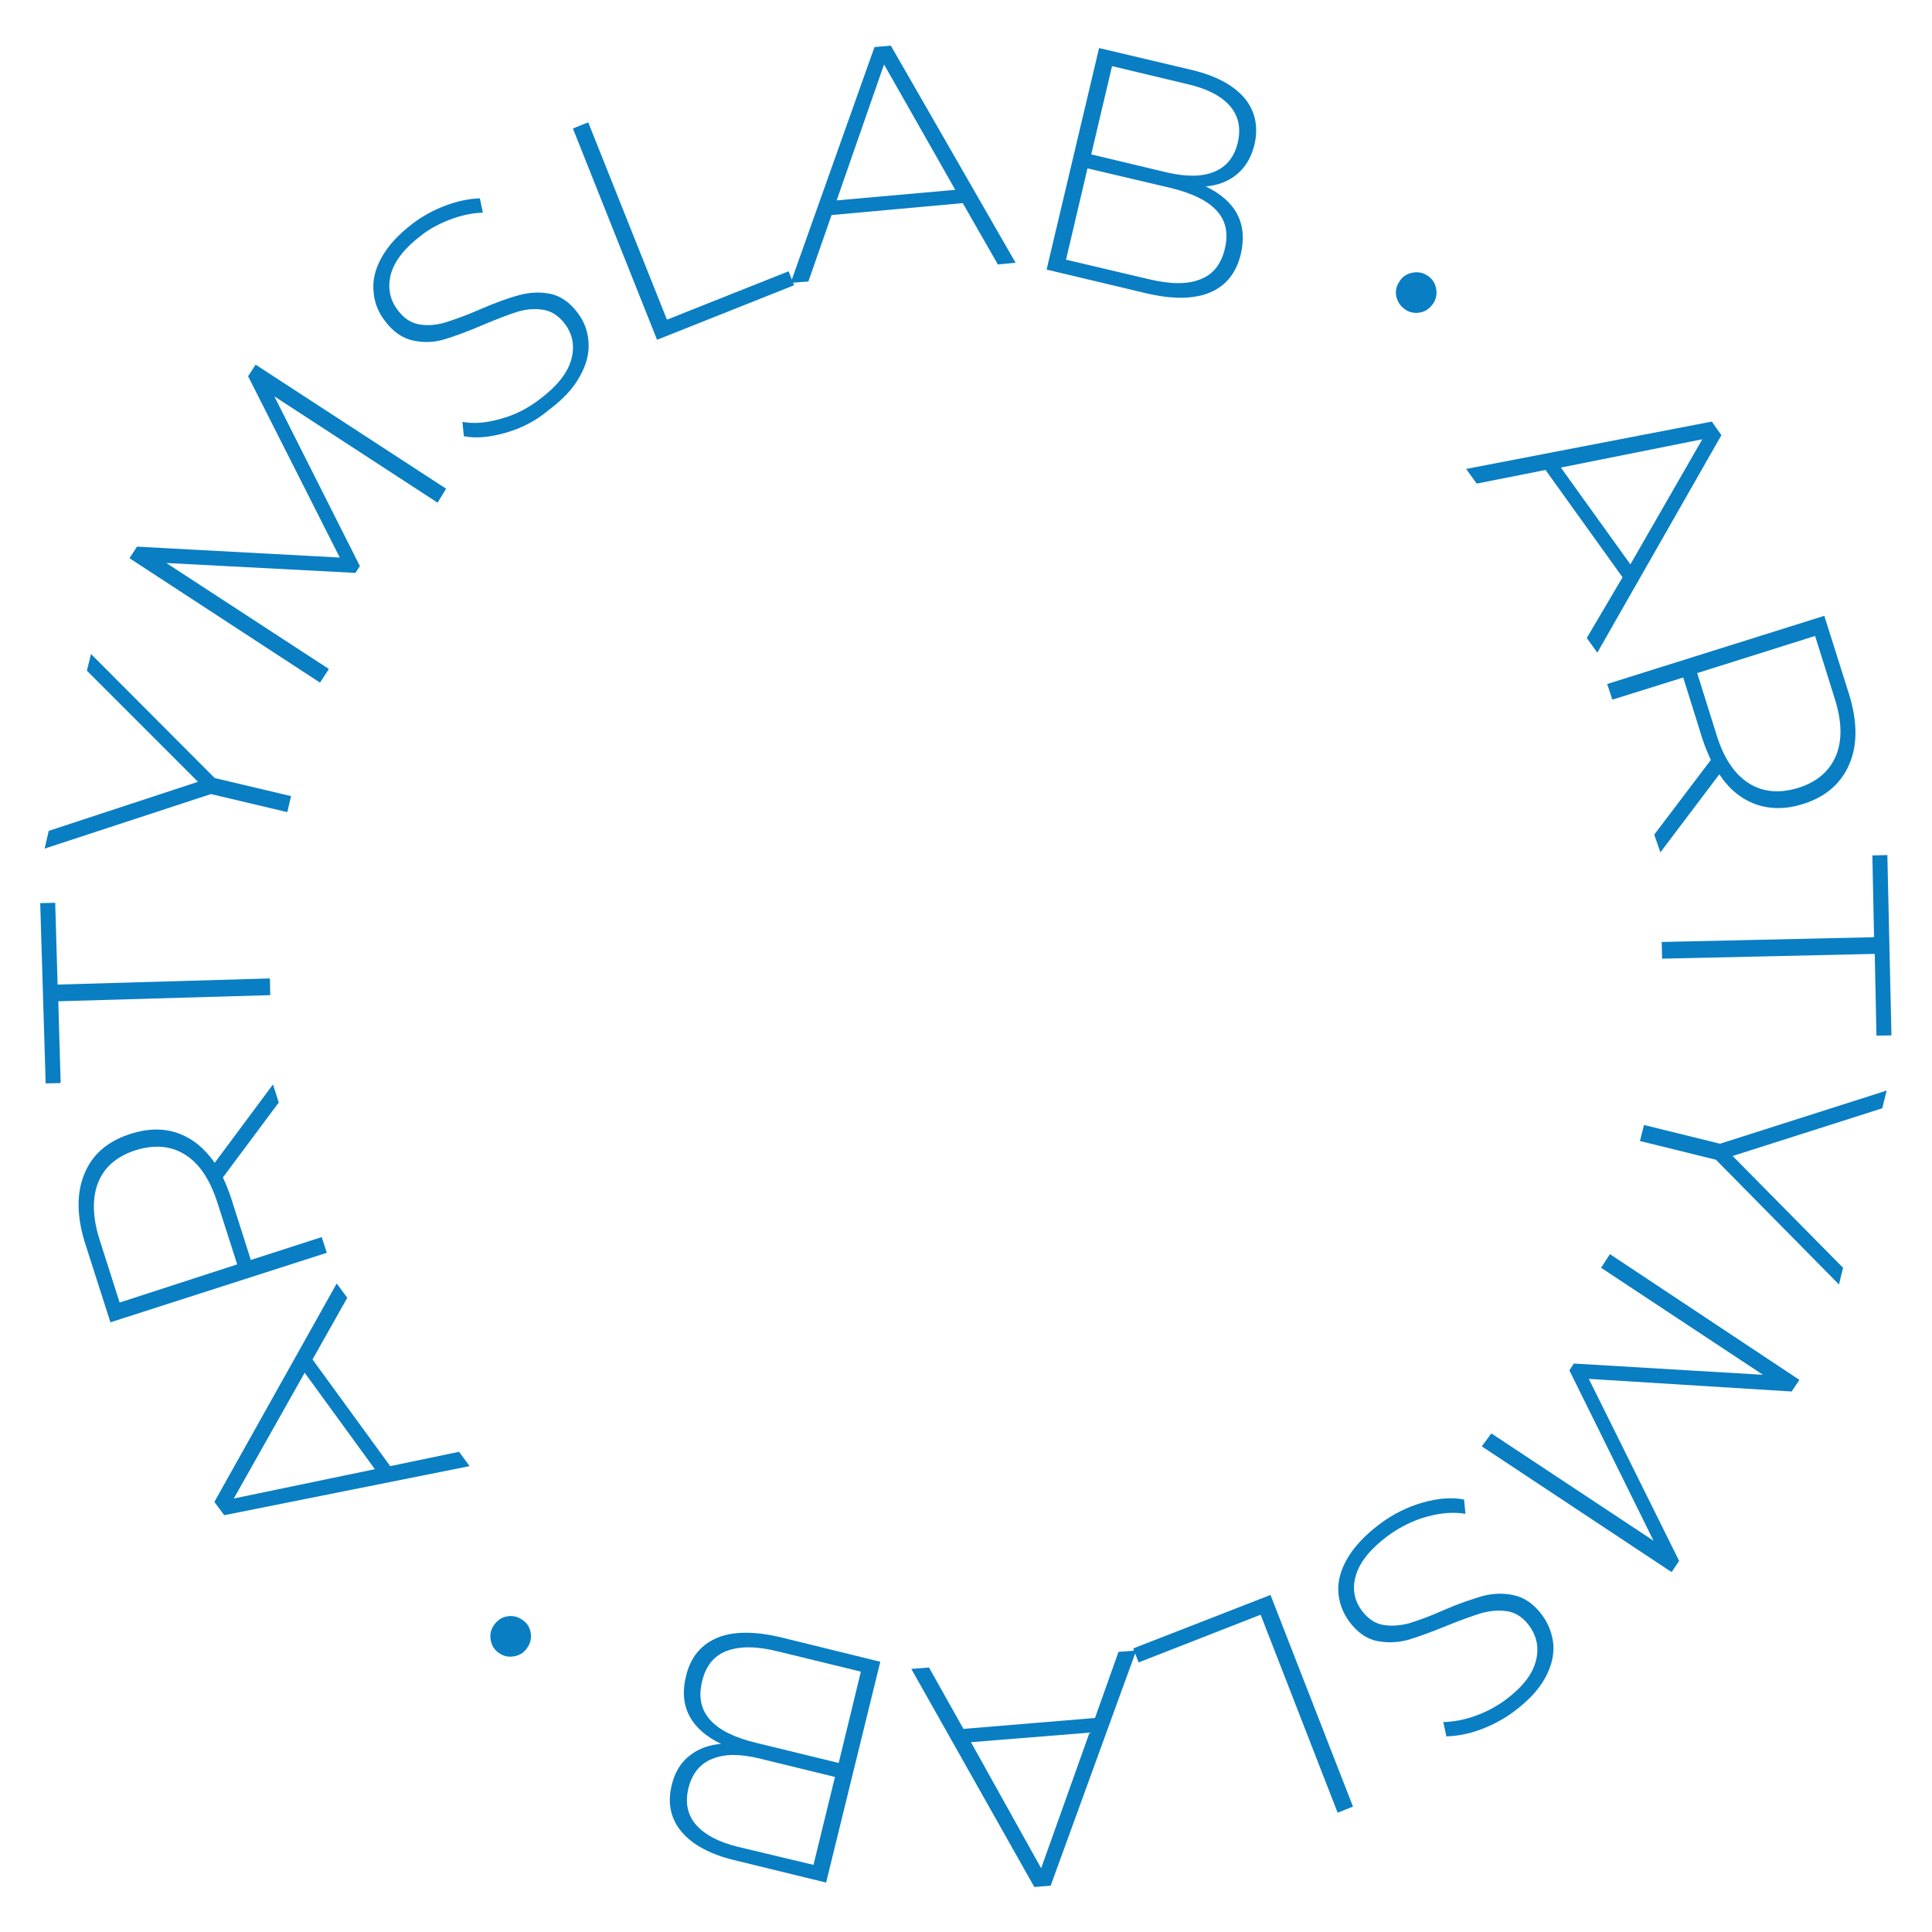 <?xml version="1.0" encoding="UTF-8"?> <!-- Generator: Adobe Illustrator 24.1.2, SVG Export Plug-In . SVG Version: 6.00 Build 0) --> <svg xmlns="http://www.w3.org/2000/svg" xmlns:xlink="http://www.w3.org/1999/xlink" id="Layer_1" x="0px" y="0px" viewBox="0 0 566.9 566.9" style="enable-background:new 0 0 566.9 566.9;" xml:space="preserve"> <style type="text/css"> .st0{fill:#097EC3;} </style> <g> <path class="st0" d="M476.1,169.4l-22.6-31.5l-20.2,4l-3.1-4.3l72.1-13.9l2.8,4l-36.4,63.8l-3.1-4.3L476.1,169.4z M478.4,165.6 l21.1-36.7l-41.5,8.3L478.4,165.6z"></path> <path class="st0" d="M485.4,244.9L502,223c-1-2.2-1.8-4.2-2.4-6l-5.7-18.2l-20.8,6.5l-1.5-4.6l63.7-20l7.2,22.8 c2.5,8,2.6,14.9,0.2,20.6c-2.4,5.7-6.9,9.7-13.6,11.8c-5,1.6-9.7,1.6-13.9,0.1c-4.2-1.5-7.8-4.4-10.7-8.8l-17.3,22.9L485.4,244.9z M503.7,215.7c2.1,6.8,5.3,11.5,9.4,14.1c4.1,2.6,8.9,3.1,14.5,1.4c5.5-1.7,9.2-4.9,11.1-9.4c1.9-4.5,1.8-10.2-0.4-17l-5.7-18.2 L498,197.5L503.7,215.7z"></path> <path class="st0" d="M549.9,275l-0.5-24l4.4-0.1l1.2,52.9l-4.4,0.1l-0.5-24l-62.4,1.4l-0.1-4.9L549.9,275z"></path> <path class="st0" d="M503.5,340.3l-22.3-5.5l1.2-4.7l22.3,5.5l48.9-15.6l-1.3,5.2l-43.9,14l32.4,32.8l-1.2,4.9L503.5,340.3z"></path> <path class="st0" d="M437.6,420.6l47.6,31.5l-24.7-50l1.3-2l55.5,3.3L469.8,372l2.6-4l55.6,36.9l-2.3,3.4l-59.5-3.7l26.5,53.4 l-2.2,3.3l-55.7-36.9L437.6,420.6z"></path> <path class="st0" d="M417.4,440.9c4.6-1.3,8.6-1.6,12.2-0.9l0.4,4.2c-3.4-0.6-7.1-0.3-11.2,0.8c-4.1,1.1-7.9,3-11.5,5.6 c-5.1,3.8-8.2,7.6-9.4,11.5c-1.2,3.9-0.6,7.4,1.7,10.5c1.8,2.4,3.9,3.8,6.3,4.2c2.4,0.4,5,0.2,7.6-0.5c2.6-0.8,6-2,10-3.8 c4.6-2,8.5-3.3,11.6-4.2c3.1-0.8,6.1-0.9,9.2-0.2c3.1,0.7,5.8,2.6,8.2,5.8c1.9,2.6,3,5.5,3.3,8.7c0.2,3.2-0.6,6.5-2.5,9.9 c-1.9,3.4-4.9,6.6-9.2,9.8c-3,2.2-6.2,3.9-9.7,5.2c-3.5,1.3-6.8,1.9-10,2l-0.9-4.2c3.2-0.1,6.4-0.7,9.6-1.9c3.1-1.1,6-2.7,8.5-4.5 c5-3.7,8-7.5,9-11.3c1.1-3.9,0.4-7.4-1.9-10.6c-1.8-2.4-3.9-3.8-6.3-4.2c-2.4-0.4-5-0.2-7.6,0.5c-2.6,0.8-6,2-10.2,3.7 c-4.6,1.9-8.5,3.3-11.5,4.2c-3,0.8-6.1,0.9-9.1,0.3c-3-0.6-5.7-2.5-8.1-5.7c-1.9-2.6-3-5.5-3.2-8.7c-0.2-3.2,0.7-6.5,2.7-9.9 c2-3.4,5.1-6.7,9.3-9.9C408.7,444.3,412.9,442.2,417.4,440.9z"></path> <path class="st0" d="M397,530.1l-4.5,1.8l-22.6-58.1l-35.8,14l-1.6-4.1l40.3-15.7L397,530.1z"></path> <path class="st0" d="M282.7,507.3l38.6-3.2l6.9-19.4l5.2-0.4l-25.1,69l-4.8,0.4l-36.1-64l5.2-0.4L282.7,507.3z M284.9,511.2 l20.6,37l14.2-39.8L284.9,511.2z"></path> <path class="st0" d="M202.3,503.5c-1.8-3.4-2.1-7.3-1-11.7c1.3-5.5,4.4-9.2,9.1-11.2c4.7-2,11.1-2,19-0.1l28.9,7.1l-15.9,64.8 l-27-6.6c-7-1.7-12.2-4.5-15.4-8.3c-3.2-3.8-4.2-8.4-2.9-13.7c0.9-3.7,2.6-6.6,5.2-8.6c2.6-2.1,5.7-3.2,9.3-3.5 C207.2,509.6,204.1,506.9,202.3,503.5z M238.7,547.2l6.3-25.8l-22.1-5.4c-5.7-1.4-10.3-1.4-13.9,0.1c-3.6,1.4-5.9,4.3-7,8.6 c-1,4.2-0.3,7.8,2.2,10.7c2.5,2.9,6.6,5.1,12.3,6.5L238.7,547.2z M213.3,484.4c-3.8,1.4-6.2,4.4-7.3,9c-1.1,4.6-0.3,8.3,2.4,11.3 c2.7,3,7.2,5.2,13.5,6.7l24.2,5.9l6.5-26.8l-24.2-5.9C222.1,483,217.1,483,213.3,484.4z"></path> <path class="st0" d="M155.7,479c0.3,1.6,0,3.1-1,4.5c-0.9,1.4-2.2,2.2-3.8,2.5s-3.1,0-4.4-0.9c-1.4-0.9-2.2-2.2-2.5-3.8 c-0.3-1.6,0-3.1,0.9-4.4c1-1.4,2.2-2.3,3.8-2.6c1.6-0.3,3.1,0,4.4,0.9C154.6,476.1,155.4,477.4,155.7,479z"></path> <path class="st0" d="M91.7,398.9l22.8,31.3l20.2-4.2l3.1,4.2l-72,14.4l-2.9-3.9l35.9-64.1l3.1,4.2L91.7,398.9z M89.4,402.8 l-20.8,36.9l41.4-8.6L89.4,402.8z"></path> <path class="st0" d="M81.8,323.5l-16.4,22c1,2.1,1.8,4.2,2.4,6l5.8,18.2l20.8-6.7l1.5,4.6l-63.5,20.4l-7.3-22.8 c-2.6-8-2.7-14.9-0.4-20.6c2.3-5.8,6.8-9.7,13.6-11.9c5-1.6,9.7-1.7,13.9-0.2c4.2,1.5,7.8,4.4,10.8,8.7l17.1-23L81.8,323.5z M63.8,352.9c-2.2-6.8-5.3-11.5-9.5-14.1c-4.1-2.6-9-3-14.5-1.3c-5.5,1.8-9.2,4.9-11,9.5c-1.8,4.5-1.7,10.2,0.5,17l5.8,18.2 L69.6,371L63.8,352.9z"></path> <path class="st0" d="M17.1,293.8l0.7,24l-4.4,0.1l-1.6-52.9l4.4-0.1l0.7,24l62.3-1.8l0.1,4.9L17.1,293.8z"></path> <path class="st0" d="M63,228.3l22.4,5.3l-1.1,4.7L61.9,233l-48.8,16l1.2-5.2l43.8-14.4l-32.6-32.6l1.2-4.9L63,228.3z"></path> <path class="st0" d="M128.4,147.5l-47.9-31.2l25.1,49.8l-1.3,2l-55.5-2.9l47.7,31.1l-2.6,4l-55.9-36.5l2.2-3.4l59.5,3.2l-26.9-53.2 L75,107l55.9,36.4L128.4,147.5z"></path> <path class="st0" d="M148.3,127c-4.5,1.3-8.6,1.7-12.2,1l-0.4-4.2c3.4,0.6,7.1,0.3,11.2-0.9c4.1-1.1,7.9-3,11.4-5.7 c5.1-3.8,8.2-7.7,9.3-11.6c1.1-3.9,0.5-7.4-1.8-10.5c-1.8-2.4-3.9-3.8-6.4-4.2c-2.4-0.4-5-0.2-7.6,0.6c-2.6,0.8-5.9,2.1-10,3.8 c-4.6,2-8.5,3.4-11.5,4.3c-3,0.9-6.1,1-9.2,0.3c-3.1-0.7-5.8-2.6-8.2-5.8c-2-2.6-3.1-5.5-3.3-8.7c-0.3-3.2,0.5-6.5,2.4-9.9 c1.9-3.4,4.9-6.7,9.1-9.9c2.9-2.2,6.2-4,9.7-5.3c3.5-1.3,6.8-2,10-2.1l0.9,4.2c-3.2,0.1-6.4,0.8-9.6,2c-3.1,1.2-6,2.7-8.4,4.6 c-4.9,3.7-7.9,7.5-9,11.4c-1,3.9-0.4,7.4,2,10.6c1.8,2.4,3.9,3.8,6.4,4.2c2.4,0.4,5,0.2,7.6-0.6c2.6-0.8,6-2,10.1-3.8 c4.6-2,8.5-3.4,11.5-4.2c3-0.8,6.1-1,9.1-0.4c3,0.6,5.8,2.5,8.1,5.6c2,2.6,3,5.5,3.2,8.7c0.2,3.2-0.6,6.5-2.6,10 c-1.9,3.5-5,6.8-9.2,9.9C157.1,123.6,152.9,125.7,148.3,127z"></path> <path class="st0" d="M168.1,37.7l4.5-1.8l23.1,57.9l35.7-14.2l1.6,4.1l-40.2,16L168.1,37.7z"></path> <path class="st0" d="M282.5,59.6L244,63.1l-6.8,19.5L232,83l24.6-69.2l4.8-0.4L298,77.1l-5.2,0.5L282.5,59.6z M280.3,55.7 l-20.9-36.8l-13.9,39.9L280.3,55.7z"></path> <path class="st0" d="M363,62.8c1.8,3.4,2.1,7.3,1.1,11.7c-1.3,5.5-4.3,9.3-9,11.3c-4.7,2-11,2.1-19,0.2l-29-6.9l15.4-65l27.1,6.4 c7.1,1.7,12.2,4.4,15.5,8.2c3.2,3.8,4.2,8.4,3,13.7c-0.9,3.7-2.6,6.6-5.1,8.7c-2.5,2.1-5.6,3.3-9.2,3.6 C358.1,56.8,361.2,59.4,363,62.8z M352.1,82c3.8-1.4,6.2-4.4,7.3-9c1.1-4.6,0.3-8.3-2.5-11.3c-2.7-2.9-7.3-5.1-13.6-6.6l-24.2-5.7 l-6.3,26.8l24.2,5.7C343.3,83.4,348.4,83.5,352.1,82z M326.3,19.4l-6.1,25.9l22.2,5.3c5.7,1.3,10.3,1.3,13.9-0.2 c3.6-1.5,5.9-4.3,6.9-8.6c1-4.2,0.2-7.8-2.3-10.7c-2.5-2.9-6.7-5.1-12.4-6.4L326.3,19.4z"></path> <path class="st0" d="M409.7,87c-0.3-1.6,0-3.1,1-4.5c0.9-1.4,2.2-2.2,3.8-2.5c1.6-0.3,3.1,0,4.4,0.9c1.4,0.9,2.2,2.2,2.5,3.8 c0.3,1.6,0,3.1-0.9,4.4c-1,1.4-2.2,2.3-3.8,2.6c-1.6,0.3-3.1,0-4.4-0.9C410.9,89.8,410.1,88.6,409.7,87z"></path> </g> </svg> 